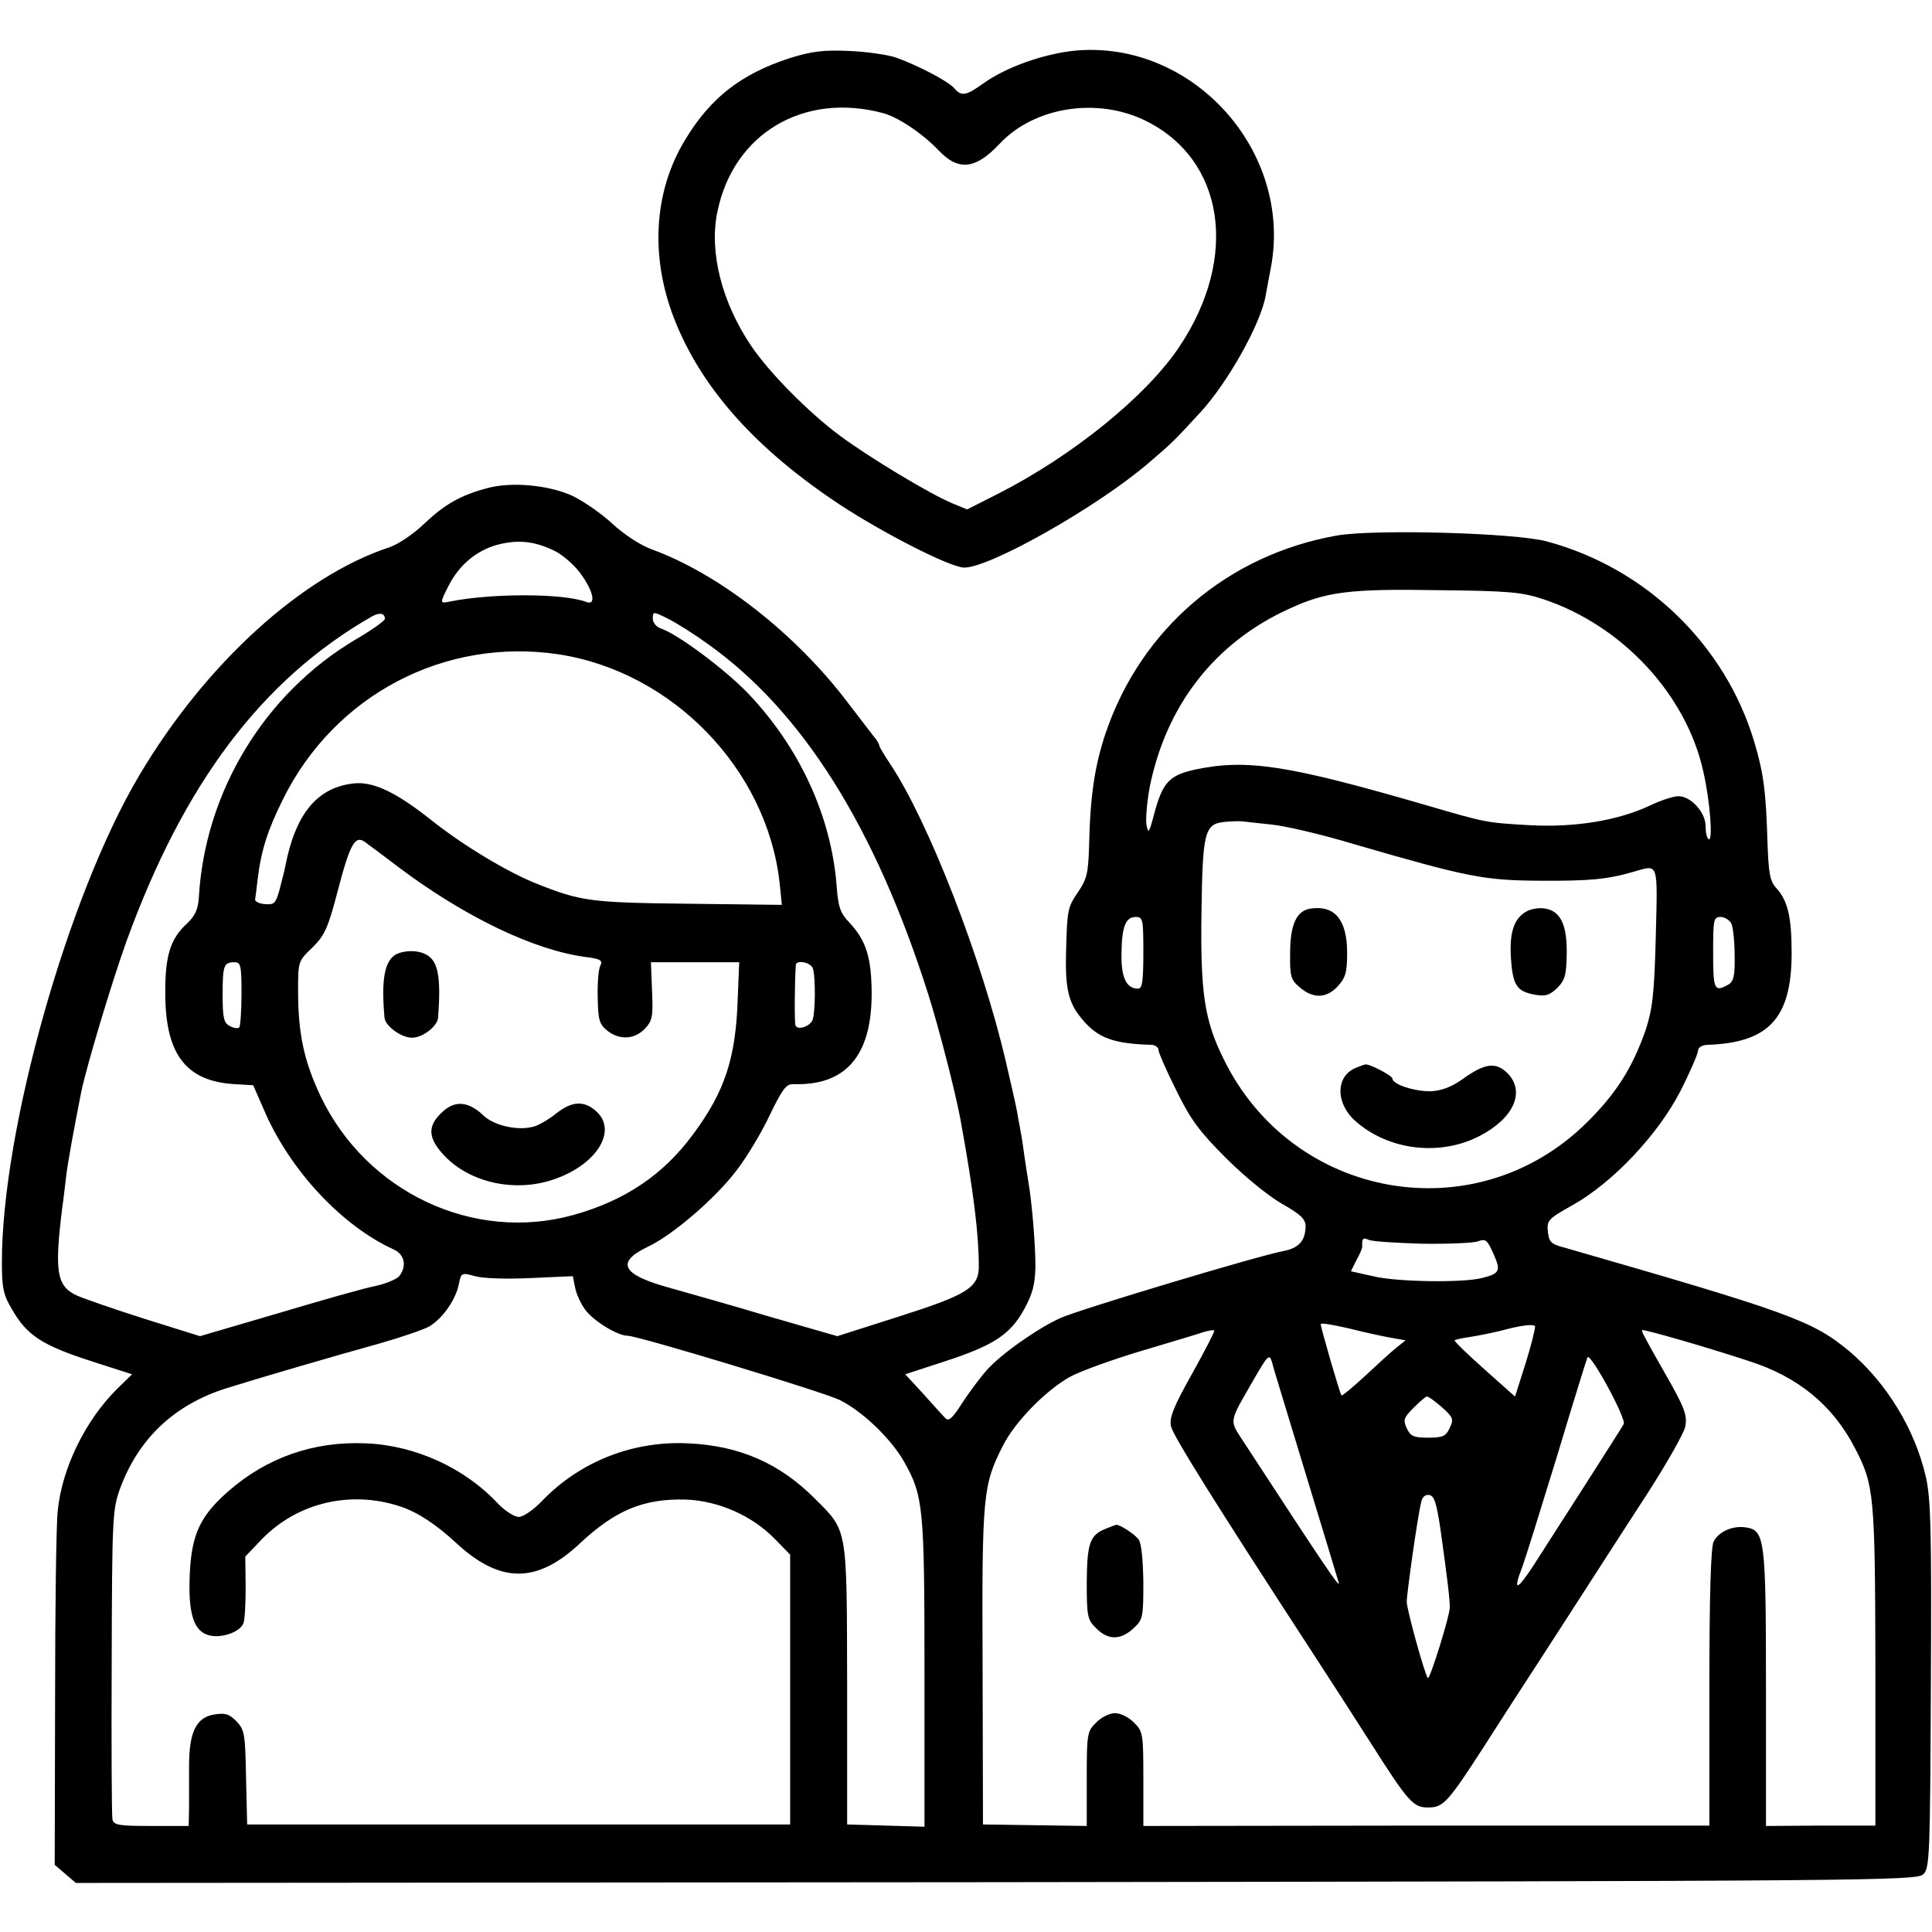 <?xml version="1.0" standalone="no"?>
<!DOCTYPE svg PUBLIC "-//W3C//DTD SVG 20010904//EN"
 "http://www.w3.org/TR/2001/REC-SVG-20010904/DTD/svg10.dtd">
<svg version="1.0" xmlns="http://www.w3.org/2000/svg"
 width="512pt" height="512pt" viewBox="0 0 512 512"
 preserveAspectRatio="xMidYMid meet">
<g transform="translate(0,512) scale(0.1,-0.1)"
fill="#000000" stroke="none">
<path d="M2093 4966 c-129 -42 -210 -105 -277 -216 -86 -141 -94 -319 -24
-488 74 -179 216 -335 433 -479 116 -76 288 -164 328 -167 62 -5 354 159 492
278 60 51 68 59 135 132 74 80 161 236 174 310 3 16 9 50 14 75 58 308 -206
602 -517 575 -84 -8 -185 -44 -245 -87 -46 -33 -58 -35 -77 -13 -15 18 -93 59
-153 81 -23 8 -79 16 -126 18 -68 3 -99 -1 -157 -19z m248 -146 c40 -11 104
-54 147 -99 52 -55 98 -50 162 19 92 97 258 123 386 60 209 -103 248 -361 90
-598 -87 -131 -283 -290 -482 -391 l-81 -41 -39 16 c-60 25 -221 122 -299 180
-81 60 -187 167 -234 237 -78 115 -112 249 -90 355 42 208 229 319 440 262z"/>
<path d="M1290 3826 c-71 -19 -112 -43 -167 -95 -28 -27 -69 -54 -90 -61 -232
-76 -488 -308 -664 -605 -189 -318 -364 -939 -364 -1290 0 -70 4 -87 28 -127
39 -67 79 -93 205 -134 l112 -36 -41 -40 c-83 -83 -145 -209 -156 -322 -4 -34
-7 -258 -7 -500 l-1 -438 28 -24 28 -24 2439 2 c2326 3 2440 4 2457 21 17 16
18 52 20 500 2 411 0 492 -13 552 -29 127 -104 250 -203 334 -98 81 -155 102
-756 275 -35 9 -40 15 -43 42 -3 30 1 34 65 70 106 59 227 187 286 302 26 51
47 100 47 108 0 8 10 14 23 15 164 5 225 70 225 243 0 96 -10 139 -41 173 -17
19 -20 39 -23 121 -4 134 -10 182 -35 266 -77 257 -286 460 -549 531 -83 23
-456 33 -556 16 -290 -51 -520 -247 -614 -524 -29 -87 -41 -165 -44 -303 -2
-68 -6 -84 -29 -118 -28 -41 -29 -46 -32 -166 -2 -90 7 -129 42 -170 42 -51
83 -66 186 -69 9 -1 17 -7 17 -13 0 -7 21 -55 47 -107 38 -78 62 -110 132
-180 49 -49 113 -101 148 -121 48 -27 62 -40 63 -58 0 -39 -17 -59 -57 -67
-66 -12 -545 -156 -593 -178 -60 -27 -158 -96 -195 -138 -17 -19 -46 -58 -65
-87 -26 -41 -36 -50 -45 -40 -7 7 -33 36 -59 65 l-47 51 101 33 c133 43 177
72 214 139 23 42 29 67 30 114 0 57 -9 169 -19 226 -2 14 -7 43 -10 65 -3 22
-7 51 -10 65 -2 14 -7 36 -9 50 -5 27 -6 31 -30 135 -64 275 -207 642 -308
792 -15 23 -28 44 -28 48 0 3 -5 11 -10 18 -6 7 -37 48 -71 92 -139 185 -344
345 -524 410 -29 11 -72 39 -102 67 -29 27 -77 60 -106 74 -64 29 -163 38
-227 20z m182 -167 c21 -11 52 -38 68 -61 34 -47 40 -84 13 -73 -61 23 -250
23 -360 1 -28 -6 -28 -5 -4 42 28 55 74 93 128 108 56 15 101 10 155 -17z
m2618 -127 c208 -69 379 -252 424 -457 18 -78 26 -186 14 -179 -5 3 -8 19 -8
35 0 36 -39 79 -72 79 -13 0 -47 -11 -76 -25 -85 -40 -199 -58 -316 -52 -119
7 -115 6 -276 53 -368 107 -475 123 -611 95 -69 -15 -87 -33 -109 -113 -15
-57 -17 -60 -22 -32 -2 17 2 62 9 99 44 217 173 382 368 471 99 46 161 54 395
50 188 -2 223 -5 280 -24z m-3070 -52 c0 -5 -35 -30 -78 -55 -241 -143 -399
-403 -415 -683 -2 -32 -10 -49 -31 -69 -45 -41 -59 -87 -58 -189 1 -158 55
-229 182 -237 l51 -3 28 -64 c68 -160 206 -308 344 -371 29 -13 36 -44 15 -71
-7 -8 -35 -20 -63 -26 -27 -5 -143 -38 -257 -72 l-208 -61 -147 46 c-82 26
-162 54 -180 62 -53 25 -59 63 -38 233 3 19 7 55 10 80 4 37 21 128 40 225 15
72 81 291 120 400 152 419 359 694 650 861 21 12 35 9 35 -6z m855 -66 c251
-178 444 -485 585 -929 29 -92 71 -256 85 -330 36 -197 49 -308 49 -393 -1
-55 -33 -74 -212 -131 l-163 -52 -177 51 c-97 29 -217 63 -267 77 -128 35
-145 68 -56 110 65 31 180 130 235 204 26 34 65 99 86 144 33 68 43 82 62 82
138 -5 207 74 208 236 0 98 -14 144 -59 192 -24 25 -30 41 -34 100 -15 184
-99 366 -236 509 -62 64 -187 157 -231 171 -11 4 -20 15 -20 26 0 19 1 19 43
-2 23 -12 69 -41 102 -65z m-395 -28 c302 -46 552 -304 586 -605 l6 -59 -248
3 c-259 3 -284 6 -404 54 -77 31 -193 101 -275 166 -94 75 -155 104 -206 99
-98 -10 -156 -80 -183 -220 -2 -11 -9 -38 -15 -61 -10 -37 -14 -41 -39 -39
-15 1 -26 7 -26 12 1 5 4 30 7 55 9 75 26 129 68 213 137 275 428 427 729 382z
m1888 -451 c35 -3 134 -26 220 -52 303 -88 344 -96 492 -97 134 -1 182 4 250
24 66 19 63 28 58 -172 -4 -155 -9 -193 -27 -248 -35 -100 -78 -168 -156 -245
-294 -291 -781 -205 -963 170 -50 101 -61 175 -58 385 3 217 8 237 63 242 21
2 43 2 48 1 6 -1 38 -4 73 -8z m-2308 -116 c174 -130 356 -217 491 -235 40 -5
47 -9 40 -23 -5 -9 -8 -47 -7 -84 1 -59 4 -71 25 -88 32 -26 73 -24 100 5 20
21 22 32 19 100 l-3 76 117 0 117 0 -4 -97 c-5 -157 -34 -246 -119 -360 -78
-106 -180 -175 -317 -213 -264 -73 -547 60 -669 314 -44 93 -60 166 -60 279 0
79 0 80 38 116 32 32 41 50 67 150 33 126 46 149 73 129 10 -7 51 -38 92 -69z
m1970 -224 c0 -76 -3 -95 -14 -95 -31 0 -45 29 -44 93 1 72 11 97 38 97 19 0
20 -7 20 -95z m1558 78 c5 -10 9 -49 9 -86 1 -55 -3 -69 -18 -77 -36 -20 -39
-12 -39 85 0 88 1 95 20 95 10 0 23 -8 28 -17z m-3948 -186 c0 -46 -3 -87 -6
-90 -4 -3 -15 -2 -25 4 -16 8 -19 22 -19 83 0 78 3 86 32 86 16 0 18 -9 18
-83z m1514 67 c8 -22 7 -127 -2 -140 -11 -17 -40 -24 -44 -11 -3 9 -2 119 1
160 2 14 39 7 45 -9z m1615 -730 c68 -1 134 2 147 6 21 8 25 5 42 -33 20 -45
17 -52 -31 -64 -52 -13 -224 -10 -284 4 l-63 14 15 30 c9 16 15 31 15 34 -1
24 2 26 18 19 9 -4 73 -8 141 -10z m-2363 -91 l112 5 6 -30 c3 -16 15 -43 27
-59 21 -29 85 -69 113 -69 27 0 515 -148 561 -170 59 -29 134 -100 170 -162
52 -92 55 -119 55 -561 l0 -408 -102 3 -103 3 0 370 c-1 422 2 406 -86 494
-94 94 -200 140 -336 146 -144 7 -283 -47 -383 -149 -24 -26 -53 -46 -65 -46
-12 0 -37 16 -56 36 -89 95 -220 154 -350 159 -138 6 -263 -38 -365 -128 -73
-64 -96 -113 -101 -216 -5 -107 10 -155 52 -165 33 -8 81 9 90 32 4 10 6 53 6
97 l-1 80 45 47 c94 96 234 129 365 86 46 -15 95 -47 150 -98 116 -107 213
-107 327 0 93 87 168 119 280 116 86 -3 176 -42 237 -105 l40 -41 0 -357 0
-358 -720 0 -719 0 -3 125 c-2 116 -4 126 -26 149 -20 20 -30 22 -61 17 -46
-9 -64 -48 -64 -137 0 -35 0 -85 0 -111 l-1 -47 -99 0 c-85 0 -99 2 -103 17
-2 9 -3 197 -2 417 1 376 2 403 21 457 49 135 144 225 283 269 86 27 281 84
407 119 56 16 115 36 131 45 35 21 70 71 78 112 6 30 7 31 43 21 20 -6 84 -8
147 -5z m2279 -158 l40 -7 -25 -20 c-14 -11 -51 -45 -83 -75 -33 -30 -60 -53
-62 -51 -4 4 -55 180 -55 189 0 4 33 -2 73 -11 39 -10 90 -21 112 -25z m358
-68 l-28 -88 -82 73 c-45 40 -80 74 -78 76 2 2 20 6 41 9 20 3 67 12 103 22
41 10 67 12 69 6 1 -5 -10 -50 -25 -98z m-883 -26 c-50 -89 -61 -117 -57 -140
5 -25 115 -201 382 -611 34 -52 99 -153 145 -225 103 -162 115 -175 155 -175
40 0 52 13 150 165 42 66 106 165 142 220 78 120 168 261 292 452 50 78 94
156 97 172 6 30 -1 50 -55 144 -55 97 -62 110 -59 112 4 3 171 -45 283 -82
131 -42 222 -117 281 -231 51 -98 53 -124 54 -578 l0 -422 -145 0 -145 -1 0
365 c0 394 -3 418 -52 426 -36 6 -74 -11 -87 -38 -7 -17 -11 -138 -11 -389 l0
-363 -750 0 -750 -1 0 125 c0 119 -1 126 -25 149 -13 14 -36 25 -50 25 -14 0
-37 -11 -50 -25 -24 -23 -25 -30 -25 -149 l0 -125 -137 2 -138 2 -1 420 c-2
454 1 479 53 582 32 65 116 150 180 185 26 14 111 45 188 68 77 23 151 45 165
50 14 4 26 6 28 4 2 -1 -24 -52 -58 -113z m300 -266 c45 -148 85 -279 88 -290
4 -17 -41 50 -249 369 -43 66 -44 52 24 171 37 64 41 68 48 45 3 -14 44 -146
89 -295z m843 131 c-7 -13 -180 -283 -240 -376 -44 -67 -54 -68 -29 -3 8 21
49 153 92 293 42 140 79 259 81 263 8 13 104 -164 96 -177z m-482 45 c30 -27
32 -32 21 -55 -10 -22 -18 -26 -57 -26 -39 0 -47 4 -57 25 -10 22 -8 28 18 54
16 16 32 30 35 30 4 1 21 -12 40 -28z m-4 -321 c18 -128 26 -193 25 -211 -1
-25 -53 -191 -58 -186 -8 8 -56 182 -56 202 0 22 29 227 38 263 3 15 11 22 22
20 13 -2 19 -22 29 -88z"/>
<path d="M3472 2712 c-36 -6 -53 -42 -53 -118 -1 -62 2 -71 26 -91 35 -30 70
-29 100 3 21 23 25 37 25 89 0 88 -33 127 -98 117z"/>
<path d="M4048 2706 c-35 -18 -48 -54 -44 -124 5 -73 15 -89 63 -98 29 -5 39
-2 60 18 21 21 24 35 25 91 1 75 -16 112 -56 119 -14 3 -36 0 -48 -6z"/>
<path d="M3593 2290 c-54 -22 -54 -94 -1 -141 88 -78 225 -94 330 -39 90 47
121 117 73 166 -31 30 -59 27 -118 -15 -29 -21 -55 -31 -84 -33 -43 -1 -103
18 -103 34 0 7 -62 40 -72 37 -2 0 -13 -4 -25 -9z"/>
<path d="M1048 2590 c-29 -18 -38 -67 -29 -167 2 -22 44 -53 73 -53 28 0 67
30 69 53 8 109 0 150 -31 167 -23 13 -60 12 -82 0z"/>
<path d="M1168 2169 c-36 -35 -33 -67 10 -112 68 -72 189 -98 291 -62 113 39
168 129 111 180 -32 29 -64 27 -105 -5 -21 -17 -49 -33 -62 -36 -42 -11 -104
3 -132 30 -41 39 -78 41 -113 5z"/>
<path d="M2931 1069 c-43 -17 -50 -38 -51 -142 0 -91 2 -100 25 -122 31 -32
65 -32 99 0 25 23 26 29 26 122 -1 61 -5 104 -13 114 -11 14 -51 40 -59 38 -2
0 -14 -5 -27 -10z"/>
</g>
</svg>
